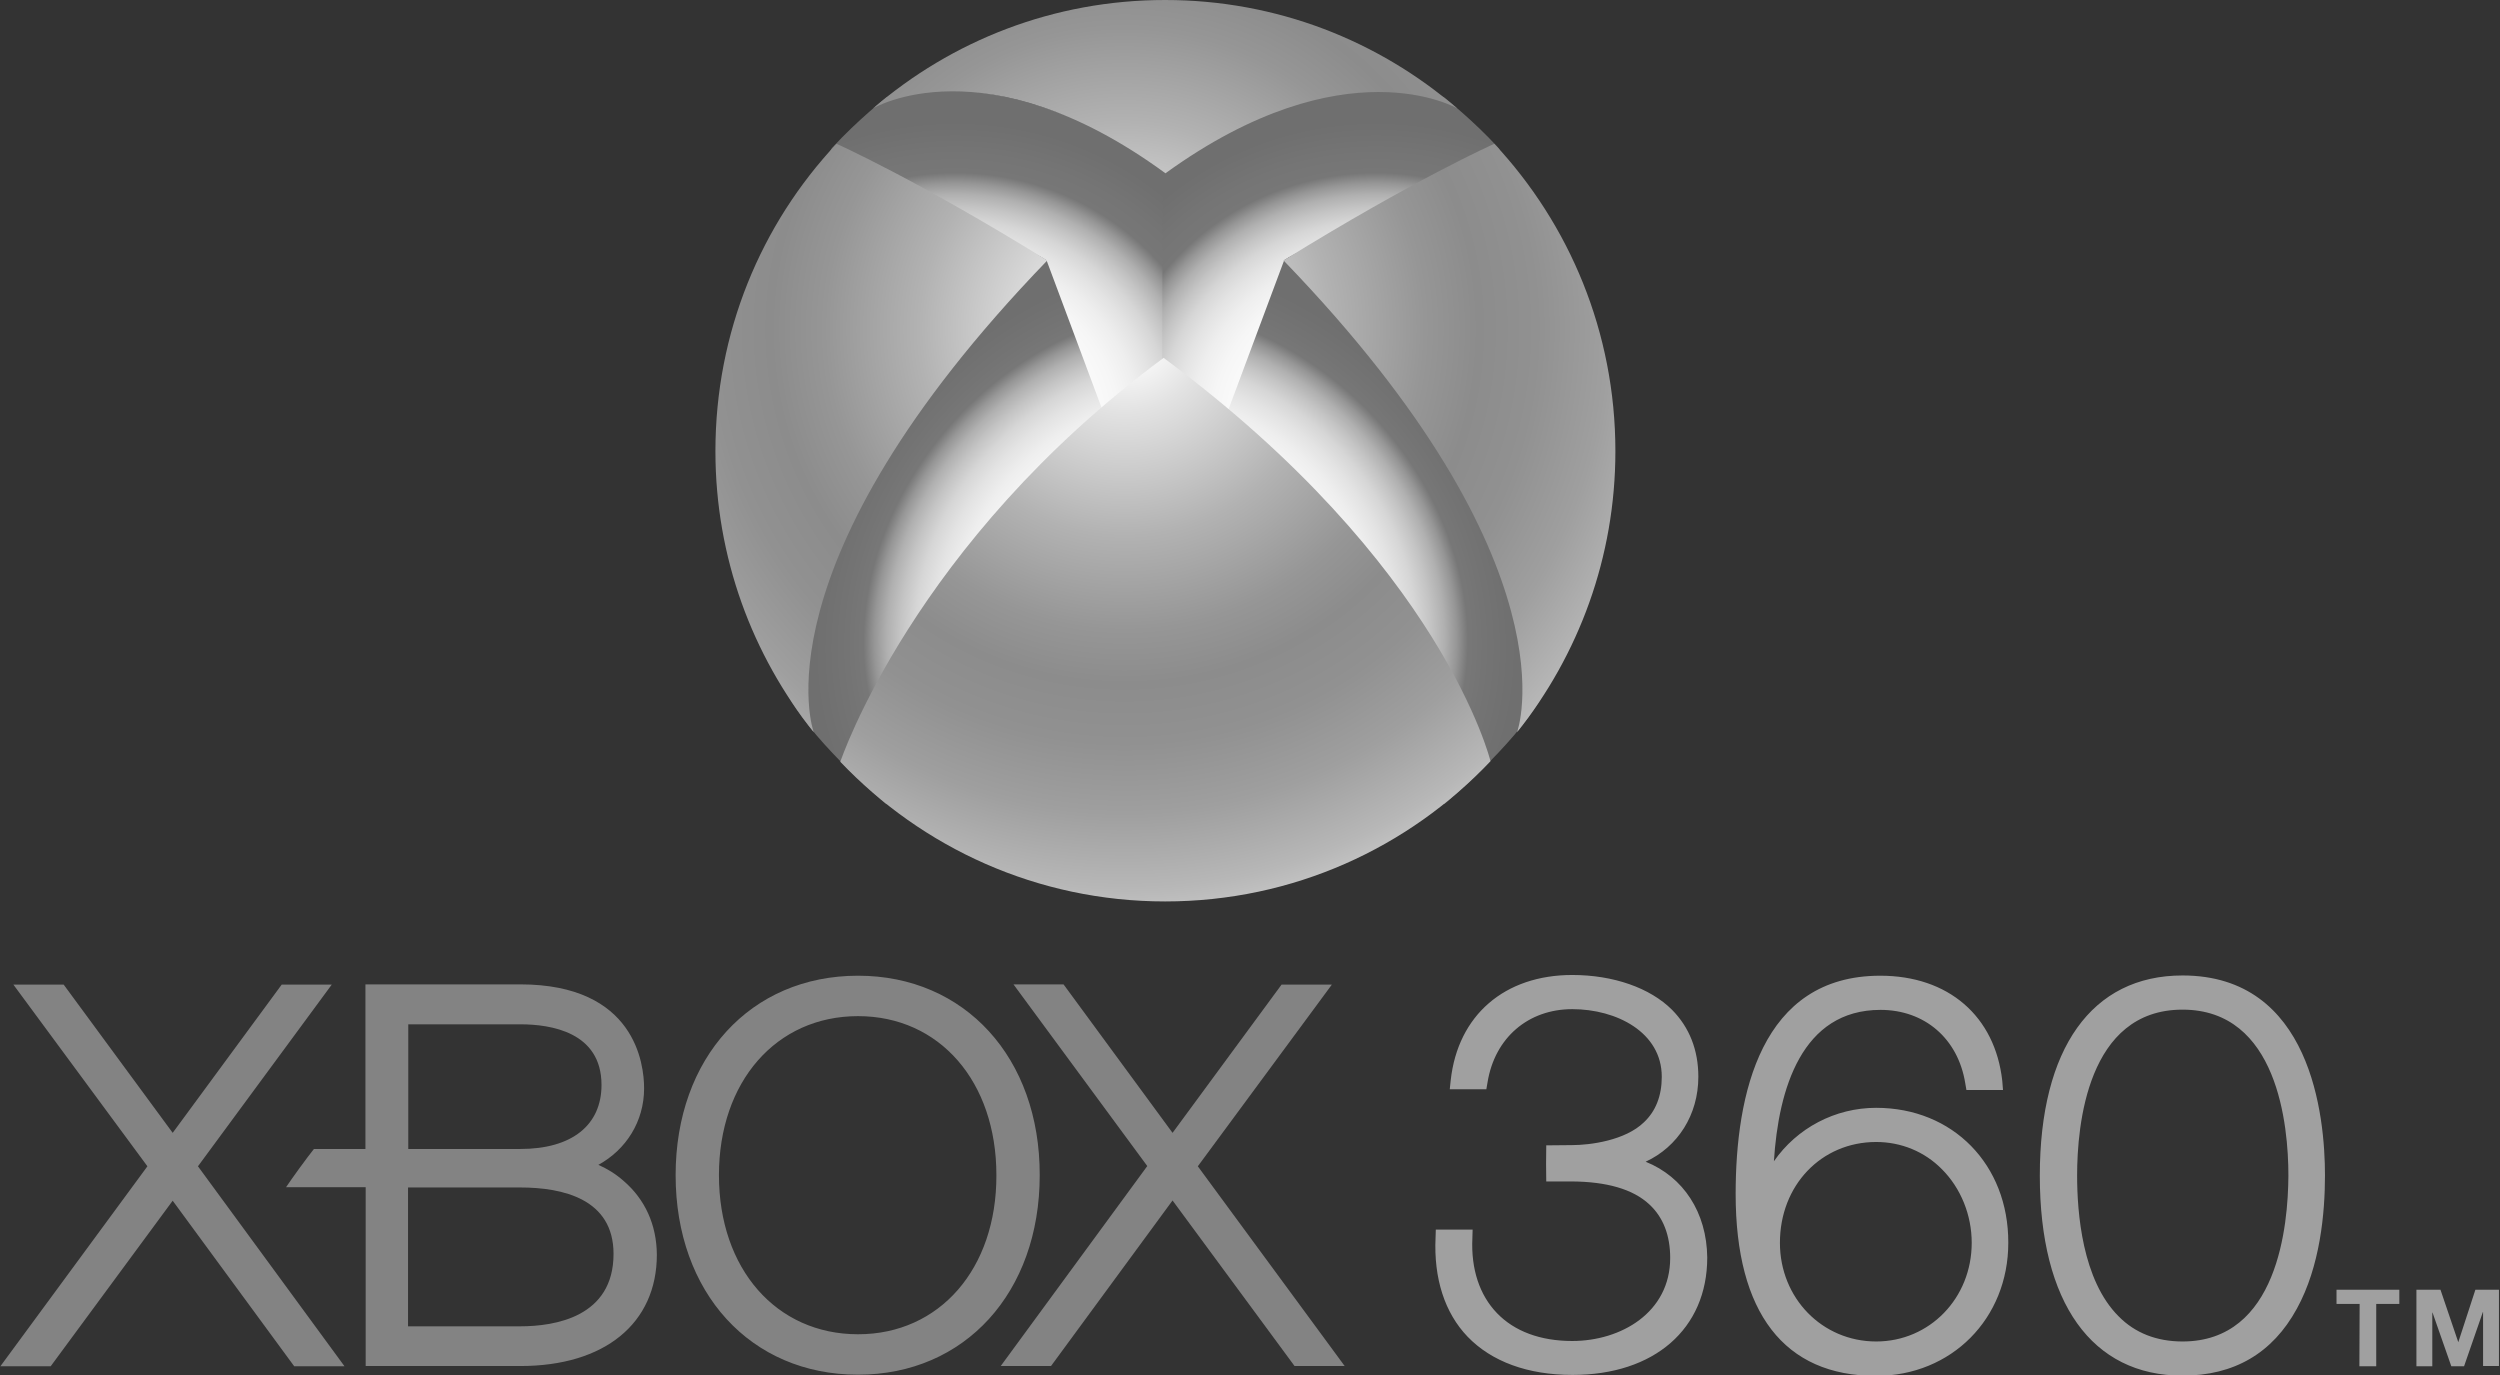 <svg xmlns="http://www.w3.org/2000/svg" viewBox="0 0 846.7 465.8" id="Xbox"><rect x="0" y="0" width="846.7" height="465.8" fill="#333333" stroke="none"/><radialGradient id="a" cx="268.898" cy="327.506" r="96.352" gradientTransform="matrix(1.133 0 0 -1.083 18.92 500.022)" gradientUnits="userSpaceOnUse"><stop offset=".011" stop-color="#ffffff" class="stopColorffffff svgShape"></stop><stop offset=".32" stop-color="#fefefe" class="stopColorfffffe svgShape"></stop><stop offset=".431" stop-color="#fbfbfb" class="stopColorfdfdf9 svgShape"></stop><stop offset=".51" stop-color="#f6f6f6" class="stopColorfafbf1 svgShape"></stop><stop offset=".574" stop-color="#eeeeee" class="stopColorf5f8e5 svgShape"></stop><stop offset=".629" stop-color="#e3e3e3" class="stopColoreff3d4 svgShape"></stop><stop offset=".678" stop-color="#d6d6d6" class="stopColore8eebe svgShape"></stop><stop offset=".722" stop-color="#c4c4c4" class="stopColordfe7a2 svgShape"></stop><stop offset=".762" stop-color="#b0b0b0" class="stopColord5e080 svgShape"></stop><stop offset=".798" stop-color="#969696" class="stopColorc9d756 svgShape"></stop><stop offset=".832" stop-color="#777777" class="stopColorbacf20 svgShape"></stop><stop offset=".891" stop-color="#757575" class="stopColor97c129 svgShape"></stop><stop offset=".962" stop-color="#717171" class="stopColor6bb42f svgShape"></stop><stop offset="1" stop-color="#6f6f6f" class="stopColor58ae31 svgShape"></stop></radialGradient><path fill="url(#a)" d="M300.3 32.9c25.4-7.6 62.1 2.1 95.2 24.2l.4 153.5c-12.1-2.4-24.8-7.5-36.6-14.2-12.1-6.9-24.1-15.9-36.6-26.5l31.8-81.7C338 77.5 273.6 59.3 281.9 50c8.4-9.2 18.4-17.1 18.4-17.1z"></path><radialGradient id="b" cx="-909.589" cy="327.506" r="96.352" gradientTransform="matrix(-1.133 0 0 -1.083 -564.612 500.022)" gradientUnits="userSpaceOnUse"><stop offset=".011" stop-color="#ffffff" class="stopColorffffff svgShape"></stop><stop offset=".32" stop-color="#fefefe" class="stopColorfffffe svgShape"></stop><stop offset=".431" stop-color="#fbfbfb" class="stopColorfdfdf9 svgShape"></stop><stop offset=".51" stop-color="#f6f6f6" class="stopColorfafbf1 svgShape"></stop><stop offset=".574" stop-color="#eeeeee" class="stopColorf5f8e5 svgShape"></stop><stop offset=".629" stop-color="#e3e3e3" class="stopColoreff3d4 svgShape"></stop><stop offset=".678" stop-color="#d6d6d6" class="stopColore8eebe svgShape"></stop><stop offset=".722" stop-color="#c4c4c4" class="stopColordfe7a2 svgShape"></stop><stop offset=".762" stop-color="#b0b0b0" class="stopColord5e080 svgShape"></stop><stop offset=".798" stop-color="#969696" class="stopColorc9d756 svgShape"></stop><stop offset=".832" stop-color="#777777" class="stopColorbacf20 svgShape"></stop><stop offset=".891" stop-color="#757575" class="stopColor97c129 svgShape"></stop><stop offset=".962" stop-color="#717171" class="stopColor6bb42f svgShape"></stop><stop offset="1" stop-color="#6f6f6f" class="stopColor58ae31 svgShape"></stop></radialGradient><path fill="url(#b)" d="M489 32.9c-25.4-7.6-62.1 2.1-95.2 24.2l-.4 153.5c12.1-2.4 24.8-7.5 36.6-14.2 12.1-6.9 24.1-15.9 36.6-26.5l-31.8-81.7c16.5-10.7 80.9-28.9 72.6-38.2C499 40.8 489 32.9 489 32.9z"></path><radialGradient id="c" cx="-485.358" cy="262.327" r="86.042" gradientTransform="matrix(-.966 -.702 -.887 1.116 151.95 -433.33)" gradientUnits="userSpaceOnUse"><stop offset=".011" stop-color="#ffffff" class="stopColorffffff svgShape"></stop><stop offset=".326" stop-color="#fefefe" class="stopColorfffffe svgShape"></stop><stop offset=".44" stop-color="#fbfbfb" class="stopColorfdfdf9 svgShape"></stop><stop offset=".52" stop-color="#f6f6f6" class="stopColorfafbf1 svgShape"></stop><stop offset=".586" stop-color="#eeeeee" class="stopColorf5f8e5 svgShape"></stop><stop offset=".642" stop-color="#e3e3e3" class="stopColoreff3d4 svgShape"></stop><stop offset=".692" stop-color="#d6d6d6" class="stopColore8eebe svgShape"></stop><stop offset=".737" stop-color="#c4c4c4" class="stopColordfe7a2 svgShape"></stop><stop offset=".778" stop-color="#b0b0b0" class="stopColord5e080 svgShape"></stop><stop offset=".815" stop-color="#969696" class="stopColorc9d756 svgShape"></stop><stop offset=".848" stop-color="#777777" class="stopColorbacf20 svgShape"></stop><stop offset=".855" stop-color="#777777" class="stopColorb4cc22 svgShape"></stop><stop offset=".896" stop-color="#747474" class="stopColor91bf2a svgShape"></stop><stop offset=".935" stop-color="#727272" class="stopColor74b62e svgShape"></stop><stop offset=".971" stop-color="#707070" class="stopColor5fb031 svgShape"></stop><stop offset="1" stop-color="#6f6f6f" class="stopColor58ae31 svgShape"></stop></radialGradient><path fill="url(#c)" d="M300.2 272.4l86.4-98.1-32.1-86c-13.5 11.2-26.8 24.8-39.2 40.4-30.4 38.3-56.9 92.2-47.7 108.1 9.2 15.9 32.6 35.6 32.6 35.6z"></path><radialGradient id="d" cx="203.369" cy="695.372" r="86.041" gradientTransform="matrix(.966 -.702 .887 1.116 -411.803 -433.33)" gradientUnits="userSpaceOnUse"><stop offset=".011" stop-color="#ffffff" class="stopColorffffff svgShape"></stop><stop offset=".326" stop-color="#fefefe" class="stopColorfffffe svgShape"></stop><stop offset=".44" stop-color="#fbfbfb" class="stopColorfdfdf9 svgShape"></stop><stop offset=".52" stop-color="#f6f6f6" class="stopColorfafbf1 svgShape"></stop><stop offset=".586" stop-color="#eeeeee" class="stopColorf5f8e5 svgShape"></stop><stop offset=".642" stop-color="#e3e3e3" class="stopColoreff3d4 svgShape"></stop><stop offset=".692" stop-color="#d6d6d6" class="stopColore8eebe svgShape"></stop><stop offset=".737" stop-color="#c4c4c4" class="stopColordfe7a2 svgShape"></stop><stop offset=".778" stop-color="#b0b0b0" class="stopColord5e080 svgShape"></stop><stop offset=".815" stop-color="#969696" class="stopColorc9d756 svgShape"></stop><stop offset=".848" stop-color="#777777" class="stopColorbacf20 svgShape"></stop><stop offset=".855" stop-color="#777777" class="stopColorb4cc22 svgShape"></stop><stop offset=".896" stop-color="#747474" class="stopColor91bf2a svgShape"></stop><stop offset=".935" stop-color="#727272" class="stopColor74b62e svgShape"></stop><stop offset=".971" stop-color="#707070" class="stopColor5fb031 svgShape"></stop><stop offset="1" stop-color="#6f6f6f" class="stopColor58ae31 svgShape"></stop></radialGradient><path fill="url(#d)" d="M489.2 272.3l-86.4-98.1 32.1-86c13.5 11.2 26.8 24.8 39.2 40.4 30.4 38.3 56.9 92.2 47.7 108.1-9.2 15.9-32.6 35.6-32.6 35.6z"></path><radialGradient id="e" cx="343.529" cy="359.513" r="250.826" gradientTransform="matrix(1.075 0 0 -1.079 11.64 499.367)" gradientUnits="userSpaceOnUse"><stop offset=".028" stop-color="#ffffff" class="stopColorffffff svgShape"></stop><stop offset=".105" stop-color="#e2e2e2" class="stopColore3e2e3 svgShape"></stop><stop offset=".259" stop-color="#b2b2b2" class="stopColorb3b1b2 svgShape"></stop><stop offset=".377" stop-color="#969696" class="stopColor969696 svgShape"></stop><stop offset=".444" stop-color="#8c8c8c" class="stopColor8c8c8d svgShape"></stop><stop offset=".518" stop-color="#919191" class="stopColor919191 svgShape"></stop><stop offset=".606" stop-color="#9f9f9f" class="stopColor9f9f9f svgShape"></stop><stop offset=".7" stop-color="#b7b7b7" class="stopColorb8b7b7 svgShape"></stop><stop offset=".798" stop-color="#dcdcdc" class="stopColordcdcdc svgShape"></stop><stop offset=".809" stop-color="#e1e1e1" class="stopColore1e1e1 svgShape"></stop></radialGradient><path fill="url(#e)" d="M275.6 248c-20.8-26.1-33.3-59.2-33.3-95.2 0-40.3 15.5-76.9 41-104.1 0 0 26.6 11.8 71.4 39.5-100 103.6-79.1 159.8-79.1 159.8zM394.7 58.7c0-.1-.1-.1 0 0 60.9-44.1 98.8-22 98.8-22C466.9 13.8 432.4 0 394.6 0s-72.3 13.8-98.9 36.7c0 0 37.9-22.7 98.9 21.9M284.6 258c27.7 29.1 66.7 47.3 110 47.3 43.4 0 82.5-18.2 110.2-47.5 0 0-16.1-66.6-110.7-136.6C309.3 183.9 284.6 258 284.6 258zm229.2-10c20.8-26.1 33.3-59.2 33.3-95.2 0-40.3-15.6-76.9-41-104.1 0 0-26.6 11.8-71.4 39.5 100 103.6 79.1 159.8 79.1 159.8z"></path><g transform="translate(185.789 684.815) scale(.815)" fill="#000000" class="color000000 svgShape"><path fill="#a0a0a0" d="M752.6-298.4H743v-5.9h26.1v5.9h-9.6v25.9h-7l.1-25.9M776.2-304.3h10l7.4 21.8 7.1-21.8h9.8v31.7h-6.6V-295h-.1l-7.8 22.5h-5.3l-7.8-22.3h-.1v22.3h-6.6v-31.8M679-282.8c-10.7 0-19.7-3.5-26.5-10.4-15.2-15.1-17.3-43.2-17.3-58.6 0-20.7 4.2-68.9 43.8-68.9 39.6 0 44 48.2 44 68.9-.1 20.8-4.4 69-44 69zm0-152.1c-37.7 0-59.3 30.3-59.3 83.2 0 52.8 21.6 83.1 59.3 83.1 21.4 0 37.4-9.3 47.5-27.8 9.7-17.6 11.7-39.8 11.7-55.4 0-24.9-5.8-83.1-59.2-83.1M551.7-282.8c-22.4 0-40-18-40-41 0-23.9 17.2-41.9 40-41.9 10.4 0 20.1 4 27.3 11.3 7.9 7.9 12.4 19.1 12.4 30.6 0 23-17.5 41-39.7 41zm0-97.1c-17.1 0-32.9 8.4-42.5 22.2 1.9-30.1 11.6-62.9 44.3-62.9 18.3 0 32.2 11.9 35.2 30.4l.5 2.9h15.2l-.3-3.8c-3-26.9-22.4-43.7-50.7-43.7-49.6 0-60.1 49.3-60.1 90.7 0 49.4 20.2 75.6 58.3 75.6 31.4 0 55-23.8 55-55.3.1-32.5-23-56.1-54.9-56.1M455.9-357.5c13.4-6.2 21.9-19.5 21.9-35.3 0-11.1-3.7-20.5-10.9-27.8-9.2-9.2-24.5-14.5-41.5-14.5-28.1 0-47.5 16.7-50.5 43.7l-.4 3.8h15.2l.5-2.9c3-18.5 16.9-30.4 35.2-30.4 18.4 0 37.2 9.6 37.2 28.1 0 7.9-2.5 14.3-7.4 18.9-7.8 7.6-22.4 9.5-29.9 9.5-2.7 0-6.7.1-10.7.1-.1 3.9-.1 11.3 0 15h10.7c14.2.1 25.3 3.1 32.2 9.6 5.7 5.3 8.6 12.8 8.6 22.2 0 22.7-20.5 34.5-40.7 34.5-13.2 0-24-4-31.3-11.6-7.2-7.5-10.8-18.2-10.2-31.1l.1-3.6h-15.3l-.1 3.3c-.8 17 3.8 31.3 13.3 41.2 10 10.4 25.1 15.9 43.6 15.9 34 0 56-19.1 56-48.8-.2-18.7-9.9-33.5-25.6-39.8" class="color9da0a3 svgShape"></path><path fill="#838383" d="M330.9-272.5l-61.1-83.1 55.7-75.5h-20.9l-45.3 61.6-45.3-61.7h-20.8l55.6 75.5-60.9 83.1h20.9l50.5-68.8 50.7 68.8h20.9M-84.8-272.5l-60.9-83.1 55.6-75.5h-20.8l-45.3 61.6-45.3-61.6h-20.9l55.7 75.5-61.1 83.1h20.9l50.7-68.8 50.5 68.8h20.9" class="color95c343 svgShape"></path><path fill="#838383" d="M-11.8-289.1h-46.6v-57.7h46.6C6-346.8 27-342 27-319.2c0 26.2-24.3 30.1-38.8 30.1zm-46.5-125.5h46.6c12.6 0 33.7 3.2 33.7 25.2 0 16.7-12.3 26.6-33.7 26.6h-46.6v-51.8zm89.4 65c-3.3-2.9-6.8-5-10.4-6.6 11.5-6.3 19-18 19-31.8 0-10.1-3.7-43.2-51.5-43.2h-64.3v68.4h-21.4c-2.9 3.6-9.2 12.3-11.6 15.9H-76v74.3h64.3c35 0 56.7-17.7 56.7-46.3-.1-12.4-4.9-23-13.9-30.7M128.6-285.8c-34 0-57.8-27.2-57.8-66.1 0-38.9 23.8-66.1 57.8-66.1 33.9 0 57.5 27.2 57.5 66.1.1 38.9-23.6 66.1-57.5 66.1zm0-149c-44.7 0-75.8 34.1-75.8 82.9 0 48.8 31.1 82.9 75.8 82.9 44.4 0 75.5-34.1 75.5-82.9.1-48.8-31.1-82.9-75.5-82.9" class="color95c343 svgShape"></path></g></svg>